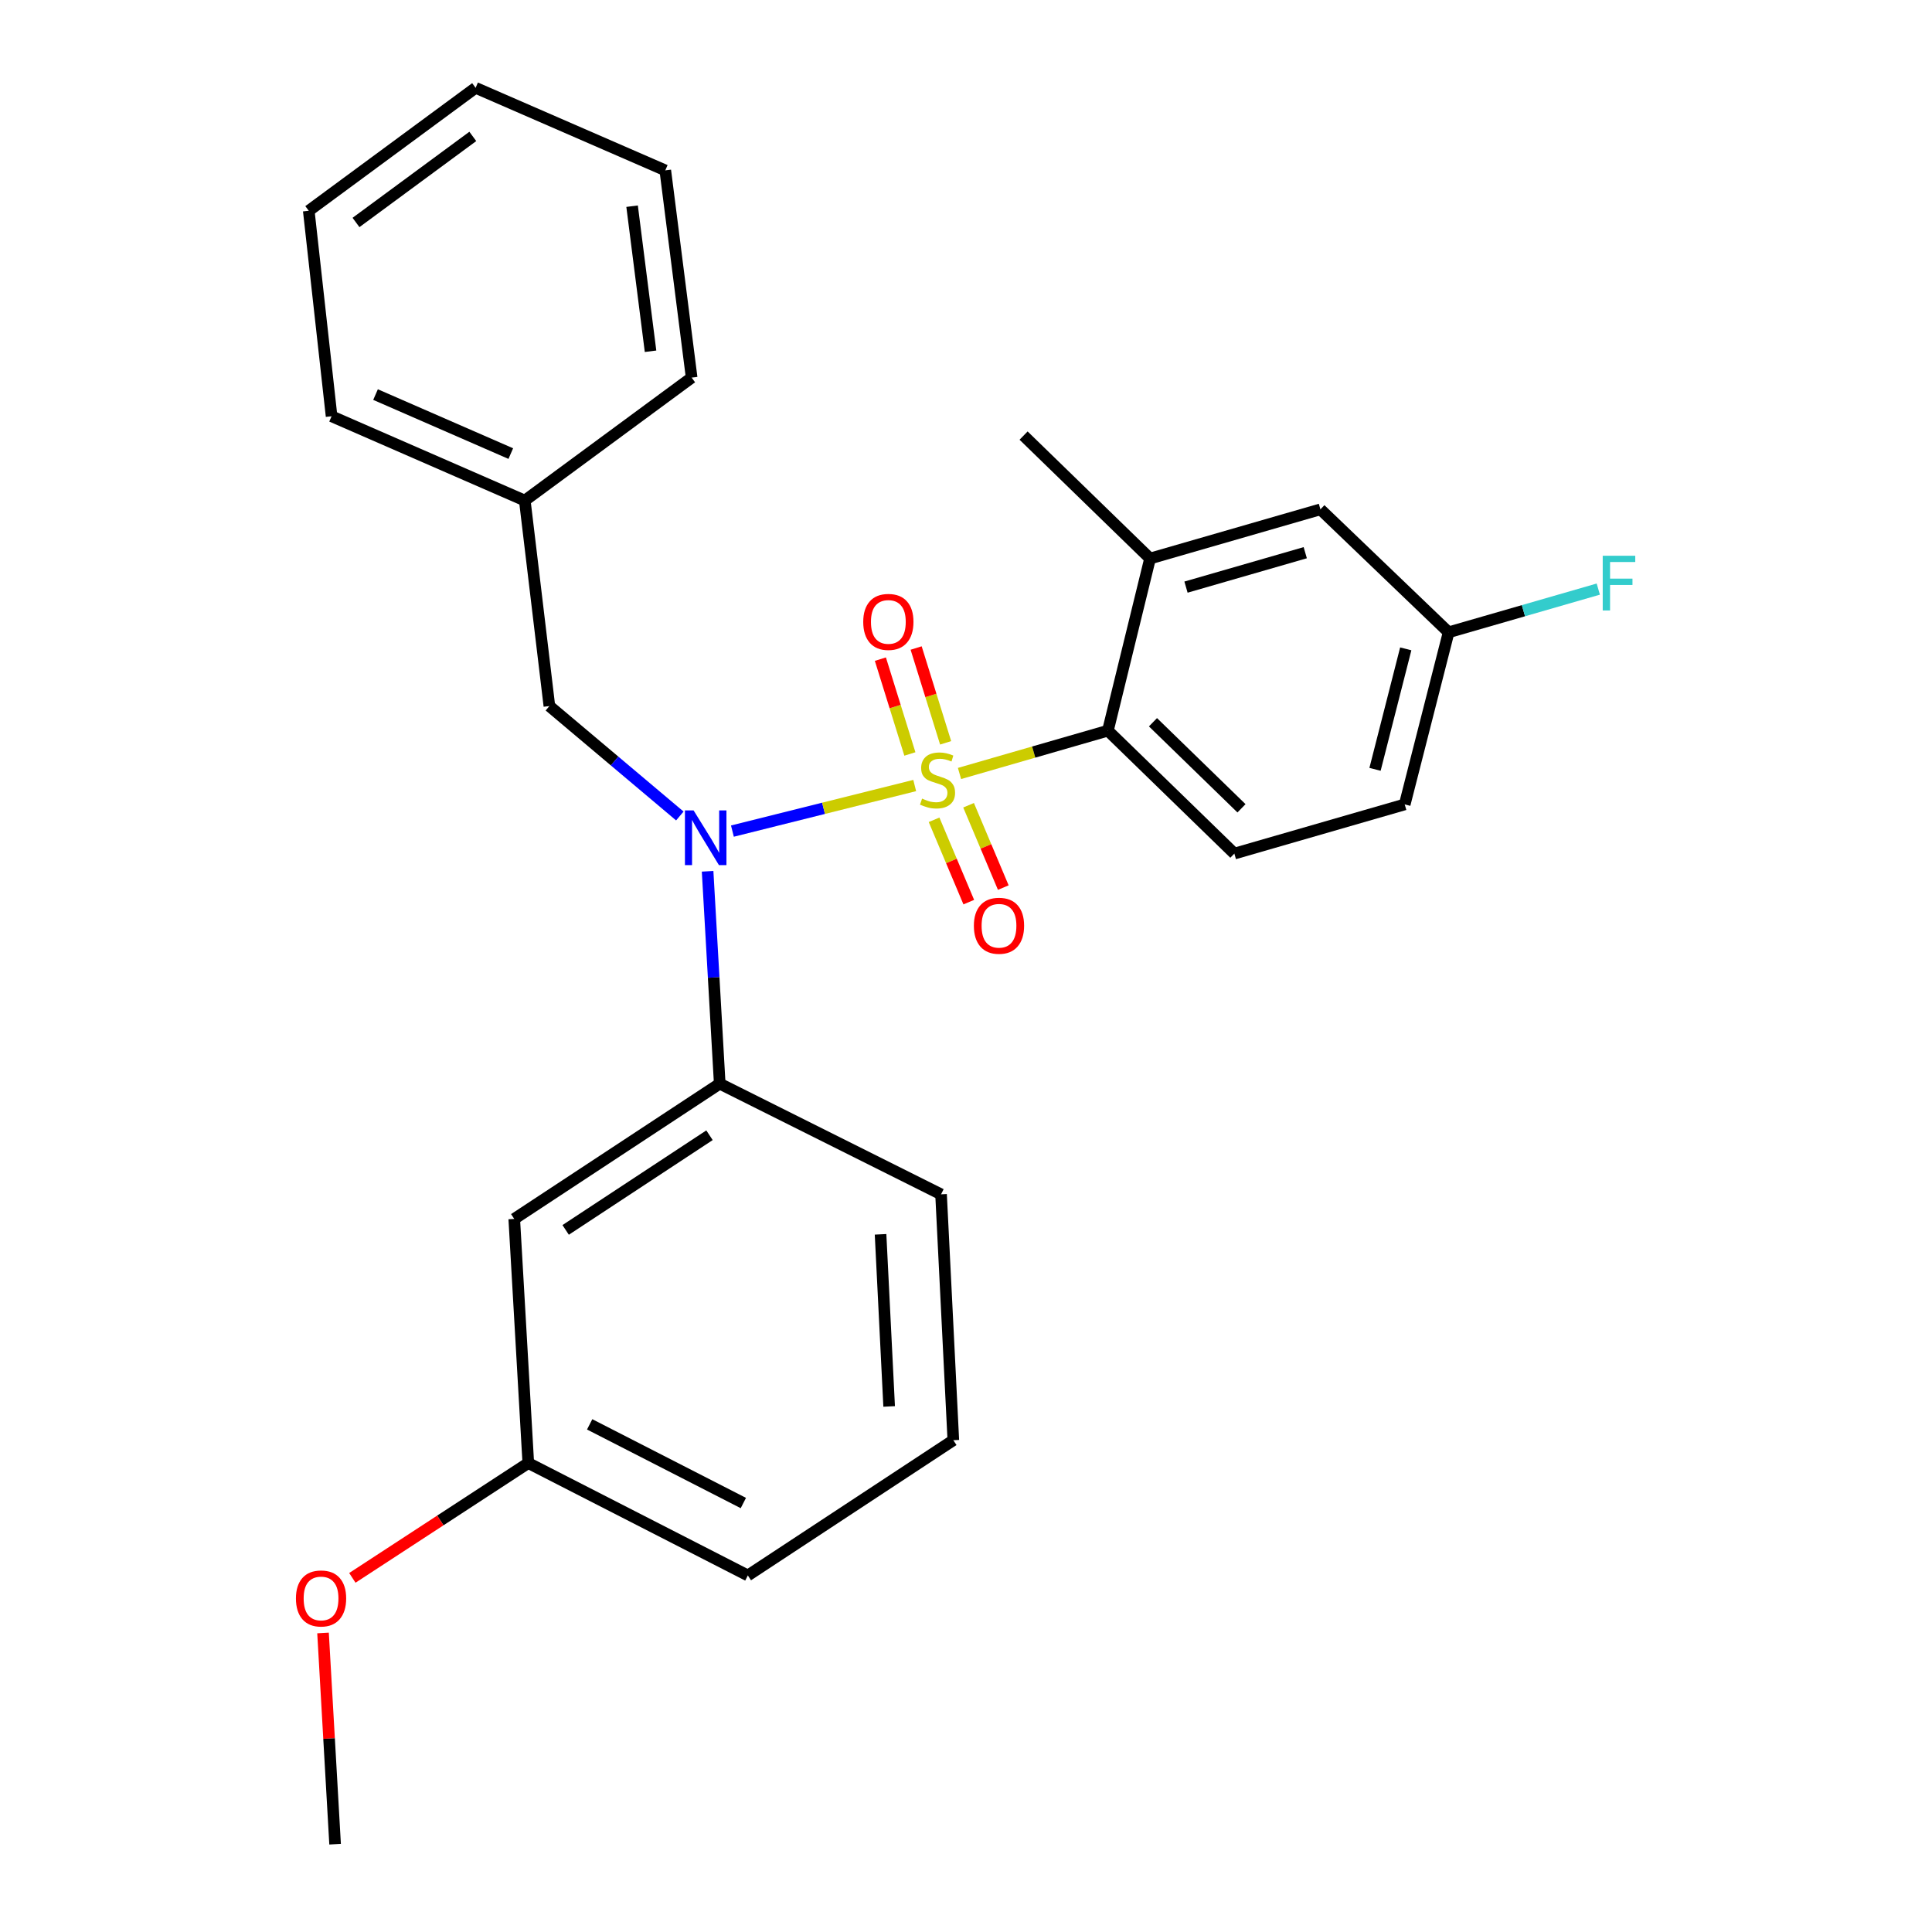 <?xml version='1.0' encoding='iso-8859-1'?>
<svg version='1.1' baseProfile='full'
              xmlns='http://www.w3.org/2000/svg'
                      xmlns:rdkit='http://www.rdkit.org/xml'
                      xmlns:xlink='http://www.w3.org/1999/xlink'
                  xml:space='preserve'
width='1000px' height='1000px' viewBox='0 0 1000 1000'>
<!-- END OF HEADER -->
<rect style='opacity:1.0;fill:#FFFFFF;stroke:none' width='1000' height='1000' x='0' y='0'> </rect>
<path class='bond-0' d='M 284.361,365.459 L 271.632,259.089' style='fill:none;fill-rule:evenodd;stroke:#000000;stroke-width:6px;stroke-linecap:butt;stroke-linejoin:miter;stroke-opacity:1' />
<path class='bond-1' d='M 284.361,365.459 L 318.12,393.907' style='fill:none;fill-rule:evenodd;stroke:#000000;stroke-width:6px;stroke-linecap:butt;stroke-linejoin:miter;stroke-opacity:1' />
<path class='bond-1' d='M 318.12,393.907 L 351.879,422.355' style='fill:none;fill-rule:evenodd;stroke:#0000FF;stroke-width:6px;stroke-linecap:butt;stroke-linejoin:miter;stroke-opacity:1' />
<path class='bond-2' d='M 366.254,450.981 L 369.393,505.944' style='fill:none;fill-rule:evenodd;stroke:#0000FF;stroke-width:6px;stroke-linecap:butt;stroke-linejoin:miter;stroke-opacity:1' />
<path class='bond-2' d='M 369.393,505.944 L 372.532,560.906' style='fill:none;fill-rule:evenodd;stroke:#000000;stroke-width:6px;stroke-linecap:butt;stroke-linejoin:miter;stroke-opacity:1' />
<path class='bond-3' d='M 379.096,430.176 L 426.274,418.382' style='fill:none;fill-rule:evenodd;stroke:#0000FF;stroke-width:6px;stroke-linecap:butt;stroke-linejoin:miter;stroke-opacity:1' />
<path class='bond-3' d='M 426.274,418.382 L 473.451,406.587' style='fill:none;fill-rule:evenodd;stroke:#CCCC00;stroke-width:6px;stroke-linecap:butt;stroke-linejoin:miter;stroke-opacity:1' />
<path class='bond-4' d='M 727.082,416.362 L 749.804,327.275' style='fill:none;fill-rule:evenodd;stroke:#000000;stroke-width:6px;stroke-linecap:butt;stroke-linejoin:miter;stroke-opacity:1' />
<path class='bond-4' d='M 711.709,398.208 L 727.614,335.847' style='fill:none;fill-rule:evenodd;stroke:#000000;stroke-width:6px;stroke-linecap:butt;stroke-linejoin:miter;stroke-opacity:1' />
<path class='bond-5' d='M 727.082,416.362 L 638.9,441.818' style='fill:none;fill-rule:evenodd;stroke:#000000;stroke-width:6px;stroke-linecap:butt;stroke-linejoin:miter;stroke-opacity:1' />
<path class='bond-6' d='M 489.461,384.492 L 481.826,359.952' style='fill:none;fill-rule:evenodd;stroke:#CCCC00;stroke-width:6px;stroke-linecap:butt;stroke-linejoin:miter;stroke-opacity:1' />
<path class='bond-6' d='M 481.826,359.952 L 474.191,335.412' style='fill:none;fill-rule:evenodd;stroke:#FF0000;stroke-width:6px;stroke-linecap:butt;stroke-linejoin:miter;stroke-opacity:1' />
<path class='bond-6' d='M 470.953,390.251 L 463.318,365.711' style='fill:none;fill-rule:evenodd;stroke:#CCCC00;stroke-width:6px;stroke-linecap:butt;stroke-linejoin:miter;stroke-opacity:1' />
<path class='bond-6' d='M 463.318,365.711 L 455.683,341.171' style='fill:none;fill-rule:evenodd;stroke:#FF0000;stroke-width:6px;stroke-linecap:butt;stroke-linejoin:miter;stroke-opacity:1' />
<path class='bond-7' d='M 483.473,424.325 L 492.456,445.635' style='fill:none;fill-rule:evenodd;stroke:#CCCC00;stroke-width:6px;stroke-linecap:butt;stroke-linejoin:miter;stroke-opacity:1' />
<path class='bond-7' d='M 492.456,445.635 L 501.44,466.945' style='fill:none;fill-rule:evenodd;stroke:#FF0000;stroke-width:6px;stroke-linecap:butt;stroke-linejoin:miter;stroke-opacity:1' />
<path class='bond-7' d='M 501.333,416.796 L 510.317,438.105' style='fill:none;fill-rule:evenodd;stroke:#CCCC00;stroke-width:6px;stroke-linecap:butt;stroke-linejoin:miter;stroke-opacity:1' />
<path class='bond-7' d='M 510.317,438.105 L 519.301,459.415' style='fill:none;fill-rule:evenodd;stroke:#FF0000;stroke-width:6px;stroke-linecap:butt;stroke-linejoin:miter;stroke-opacity:1' />
<path class='bond-8' d='M 496.641,400.351 L 535.045,389.269' style='fill:none;fill-rule:evenodd;stroke:#CCCC00;stroke-width:6px;stroke-linecap:butt;stroke-linejoin:miter;stroke-opacity:1' />
<path class='bond-8' d='M 535.045,389.269 L 573.449,378.188' style='fill:none;fill-rule:evenodd;stroke:#000000;stroke-width:6px;stroke-linecap:butt;stroke-linejoin:miter;stroke-opacity:1' />
<path class='bond-9' d='M 749.804,327.275 L 683.449,263.633' style='fill:none;fill-rule:evenodd;stroke:#000000;stroke-width:6px;stroke-linecap:butt;stroke-linejoin:miter;stroke-opacity:1' />
<path class='bond-10' d='M 749.804,327.275 L 788.538,316.093' style='fill:none;fill-rule:evenodd;stroke:#000000;stroke-width:6px;stroke-linecap:butt;stroke-linejoin:miter;stroke-opacity:1' />
<path class='bond-10' d='M 788.538,316.093 L 827.272,304.911' style='fill:none;fill-rule:evenodd;stroke:#33CCCC;stroke-width:6px;stroke-linecap:butt;stroke-linejoin:miter;stroke-opacity:1' />
<path class='bond-11' d='M 683.449,263.633 L 595.266,289.09' style='fill:none;fill-rule:evenodd;stroke:#000000;stroke-width:6px;stroke-linecap:butt;stroke-linejoin:miter;stroke-opacity:1' />
<path class='bond-11' d='M 675.597,286.075 L 613.87,303.894' style='fill:none;fill-rule:evenodd;stroke:#000000;stroke-width:6px;stroke-linecap:butt;stroke-linejoin:miter;stroke-opacity:1' />
<path class='bond-12' d='M 595.266,289.09 L 573.449,378.188' style='fill:none;fill-rule:evenodd;stroke:#000000;stroke-width:6px;stroke-linecap:butt;stroke-linejoin:miter;stroke-opacity:1' />
<path class='bond-13' d='M 595.266,289.09 L 529.805,225.459' style='fill:none;fill-rule:evenodd;stroke:#000000;stroke-width:6px;stroke-linecap:butt;stroke-linejoin:miter;stroke-opacity:1' />
<path class='bond-14' d='M 273.442,757.268 L 387.081,815.45' style='fill:none;fill-rule:evenodd;stroke:#000000;stroke-width:6px;stroke-linecap:butt;stroke-linejoin:miter;stroke-opacity:1' />
<path class='bond-14' d='M 305.21,737.24 L 384.757,777.967' style='fill:none;fill-rule:evenodd;stroke:#000000;stroke-width:6px;stroke-linecap:butt;stroke-linejoin:miter;stroke-opacity:1' />
<path class='bond-15' d='M 273.442,757.268 L 266.173,630.912' style='fill:none;fill-rule:evenodd;stroke:#000000;stroke-width:6px;stroke-linecap:butt;stroke-linejoin:miter;stroke-opacity:1' />
<path class='bond-16' d='M 273.442,757.268 L 227.911,786.984' style='fill:none;fill-rule:evenodd;stroke:#000000;stroke-width:6px;stroke-linecap:butt;stroke-linejoin:miter;stroke-opacity:1' />
<path class='bond-16' d='M 227.911,786.984 L 182.38,816.699' style='fill:none;fill-rule:evenodd;stroke:#FF0000;stroke-width:6px;stroke-linecap:butt;stroke-linejoin:miter;stroke-opacity:1' />
<path class='bond-17' d='M 387.081,815.45 L 493.44,745.455' style='fill:none;fill-rule:evenodd;stroke:#000000;stroke-width:6px;stroke-linecap:butt;stroke-linejoin:miter;stroke-opacity:1' />
<path class='bond-18' d='M 493.44,745.455 L 487.087,618.183' style='fill:none;fill-rule:evenodd;stroke:#000000;stroke-width:6px;stroke-linecap:butt;stroke-linejoin:miter;stroke-opacity:1' />
<path class='bond-18' d='M 460.222,727.975 L 455.775,638.885' style='fill:none;fill-rule:evenodd;stroke:#000000;stroke-width:6px;stroke-linecap:butt;stroke-linejoin:miter;stroke-opacity:1' />
<path class='bond-19' d='M 271.632,259.089 L 171.626,215.455' style='fill:none;fill-rule:evenodd;stroke:#000000;stroke-width:6px;stroke-linecap:butt;stroke-linejoin:miter;stroke-opacity:1' />
<path class='bond-19' d='M 264.383,234.778 L 194.378,204.235' style='fill:none;fill-rule:evenodd;stroke:#000000;stroke-width:6px;stroke-linecap:butt;stroke-linejoin:miter;stroke-opacity:1' />
<path class='bond-20' d='M 271.632,259.089 L 357.995,195.459' style='fill:none;fill-rule:evenodd;stroke:#000000;stroke-width:6px;stroke-linecap:butt;stroke-linejoin:miter;stroke-opacity:1' />
<path class='bond-21' d='M 171.626,215.455 L 159.813,109.096' style='fill:none;fill-rule:evenodd;stroke:#000000;stroke-width:6px;stroke-linecap:butt;stroke-linejoin:miter;stroke-opacity:1' />
<path class='bond-22' d='M 357.995,195.459 L 344.351,88.184' style='fill:none;fill-rule:evenodd;stroke:#000000;stroke-width:6px;stroke-linecap:butt;stroke-linejoin:miter;stroke-opacity:1' />
<path class='bond-22' d='M 336.72,181.813 L 327.17,106.72' style='fill:none;fill-rule:evenodd;stroke:#000000;stroke-width:6px;stroke-linecap:butt;stroke-linejoin:miter;stroke-opacity:1' />
<path class='bond-23' d='M 159.813,109.096 L 246.176,45.455' style='fill:none;fill-rule:evenodd;stroke:#000000;stroke-width:6px;stroke-linecap:butt;stroke-linejoin:miter;stroke-opacity:1' />
<path class='bond-23' d='M 184.266,115.154 L 244.72,70.605' style='fill:none;fill-rule:evenodd;stroke:#000000;stroke-width:6px;stroke-linecap:butt;stroke-linejoin:miter;stroke-opacity:1' />
<path class='bond-24' d='M 344.351,88.184 L 246.176,45.455' style='fill:none;fill-rule:evenodd;stroke:#000000;stroke-width:6px;stroke-linecap:butt;stroke-linejoin:miter;stroke-opacity:1' />
<path class='bond-25' d='M 487.087,618.183 L 372.532,560.906' style='fill:none;fill-rule:evenodd;stroke:#000000;stroke-width:6px;stroke-linecap:butt;stroke-linejoin:miter;stroke-opacity:1' />
<path class='bond-26' d='M 372.532,560.906 L 266.173,630.912' style='fill:none;fill-rule:evenodd;stroke:#000000;stroke-width:6px;stroke-linecap:butt;stroke-linejoin:miter;stroke-opacity:1' />
<path class='bond-26' d='M 367.235,587.598 L 292.783,636.602' style='fill:none;fill-rule:evenodd;stroke:#000000;stroke-width:6px;stroke-linecap:butt;stroke-linejoin:miter;stroke-opacity:1' />
<path class='bond-27' d='M 167.202,845.221 L 170.324,899.883' style='fill:none;fill-rule:evenodd;stroke:#FF0000;stroke-width:6px;stroke-linecap:butt;stroke-linejoin:miter;stroke-opacity:1' />
<path class='bond-27' d='M 170.324,899.883 L 173.446,954.545' style='fill:none;fill-rule:evenodd;stroke:#000000;stroke-width:6px;stroke-linecap:butt;stroke-linejoin:miter;stroke-opacity:1' />
<path class='bond-28' d='M 573.449,378.188 L 638.9,441.818' style='fill:none;fill-rule:evenodd;stroke:#000000;stroke-width:6px;stroke-linecap:butt;stroke-linejoin:miter;stroke-opacity:1' />
<path class='bond-28' d='M 596.778,373.834 L 642.594,418.376' style='fill:none;fill-rule:evenodd;stroke:#000000;stroke-width:6px;stroke-linecap:butt;stroke-linejoin:miter;stroke-opacity:1' />
<path  class='atom-1' d='M 359.004 419.474
L 368.284 434.474
Q 369.204 435.954, 370.684 438.634
Q 372.164 441.314, 372.244 441.474
L 372.244 419.474
L 376.004 419.474
L 376.004 447.794
L 372.124 447.794
L 362.164 431.394
Q 361.004 429.474, 359.764 427.274
Q 358.564 425.074, 358.204 424.394
L 358.204 447.794
L 354.524 447.794
L 354.524 419.474
L 359.004 419.474
' fill='#0000FF'/>
<path  class='atom-3' d='M 477.267 413.353
Q 477.587 413.473, 478.907 414.033
Q 480.227 414.593, 481.667 414.953
Q 483.147 415.273, 484.587 415.273
Q 487.267 415.273, 488.827 413.993
Q 490.387 412.673, 490.387 410.393
Q 490.387 408.833, 489.587 407.873
Q 488.827 406.913, 487.627 406.393
Q 486.427 405.873, 484.427 405.273
Q 481.907 404.513, 480.387 403.793
Q 478.907 403.073, 477.827 401.553
Q 476.787 400.033, 476.787 397.473
Q 476.787 393.913, 479.187 391.713
Q 481.627 389.513, 486.427 389.513
Q 489.707 389.513, 493.427 391.073
L 492.507 394.153
Q 489.107 392.753, 486.547 392.753
Q 483.787 392.753, 482.267 393.913
Q 480.747 395.033, 480.787 396.993
Q 480.787 398.513, 481.547 399.433
Q 482.347 400.353, 483.467 400.873
Q 484.627 401.393, 486.547 401.993
Q 489.107 402.793, 490.627 403.593
Q 492.147 404.393, 493.227 406.033
Q 494.347 407.633, 494.347 410.393
Q 494.347 414.313, 491.707 416.433
Q 489.107 418.513, 484.747 418.513
Q 482.227 418.513, 480.307 417.953
Q 478.427 417.433, 476.187 416.513
L 477.267 413.353
' fill='#CCCC00'/>
<path  class='atom-4' d='M 446.81 321.895
Q 446.81 315.095, 450.17 311.295
Q 453.53 307.495, 459.81 307.495
Q 466.09 307.495, 469.45 311.295
Q 472.81 315.095, 472.81 321.895
Q 472.81 328.775, 469.41 332.695
Q 466.01 336.575, 459.81 336.575
Q 453.57 336.575, 450.17 332.695
Q 446.81 328.815, 446.81 321.895
M 459.81 333.375
Q 464.13 333.375, 466.45 330.495
Q 468.81 327.575, 468.81 321.895
Q 468.81 316.335, 466.45 313.535
Q 464.13 310.695, 459.81 310.695
Q 455.49 310.695, 453.13 313.495
Q 450.81 316.295, 450.81 321.895
Q 450.81 327.615, 453.13 330.495
Q 455.49 333.375, 459.81 333.375
' fill='#FF0000'/>
<path  class='atom-5' d='M 504.077 479.168
Q 504.077 472.368, 507.437 468.568
Q 510.797 464.768, 517.077 464.768
Q 523.357 464.768, 526.717 468.568
Q 530.077 472.368, 530.077 479.168
Q 530.077 486.048, 526.677 489.968
Q 523.277 493.848, 517.077 493.848
Q 510.837 493.848, 507.437 489.968
Q 504.077 486.088, 504.077 479.168
M 517.077 490.648
Q 521.397 490.648, 523.717 487.768
Q 526.077 484.848, 526.077 479.168
Q 526.077 473.608, 523.717 470.808
Q 521.397 467.968, 517.077 467.968
Q 512.757 467.968, 510.397 470.768
Q 508.077 473.568, 508.077 479.168
Q 508.077 484.888, 510.397 487.768
Q 512.757 490.648, 517.077 490.648
' fill='#FF0000'/>
<path  class='atom-21' d='M 153.177 827.354
Q 153.177 820.554, 156.537 816.754
Q 159.897 812.954, 166.177 812.954
Q 172.457 812.954, 175.817 816.754
Q 179.177 820.554, 179.177 827.354
Q 179.177 834.234, 175.777 838.154
Q 172.377 842.034, 166.177 842.034
Q 159.937 842.034, 156.537 838.154
Q 153.177 834.274, 153.177 827.354
M 166.177 838.834
Q 170.497 838.834, 172.817 835.954
Q 175.177 833.034, 175.177 827.354
Q 175.177 821.794, 172.817 818.994
Q 170.497 816.154, 166.177 816.154
Q 161.857 816.154, 159.497 818.954
Q 157.177 821.754, 157.177 827.354
Q 157.177 833.074, 159.497 835.954
Q 161.857 838.834, 166.177 838.834
' fill='#FF0000'/>
<path  class='atom-26' d='M 829.566 287.658
L 846.406 287.658
L 846.406 290.898
L 833.366 290.898
L 833.366 299.498
L 844.966 299.498
L 844.966 302.778
L 833.366 302.778
L 833.366 315.978
L 829.566 315.978
L 829.566 287.658
' fill='#33CCCC'/>
</svg>
